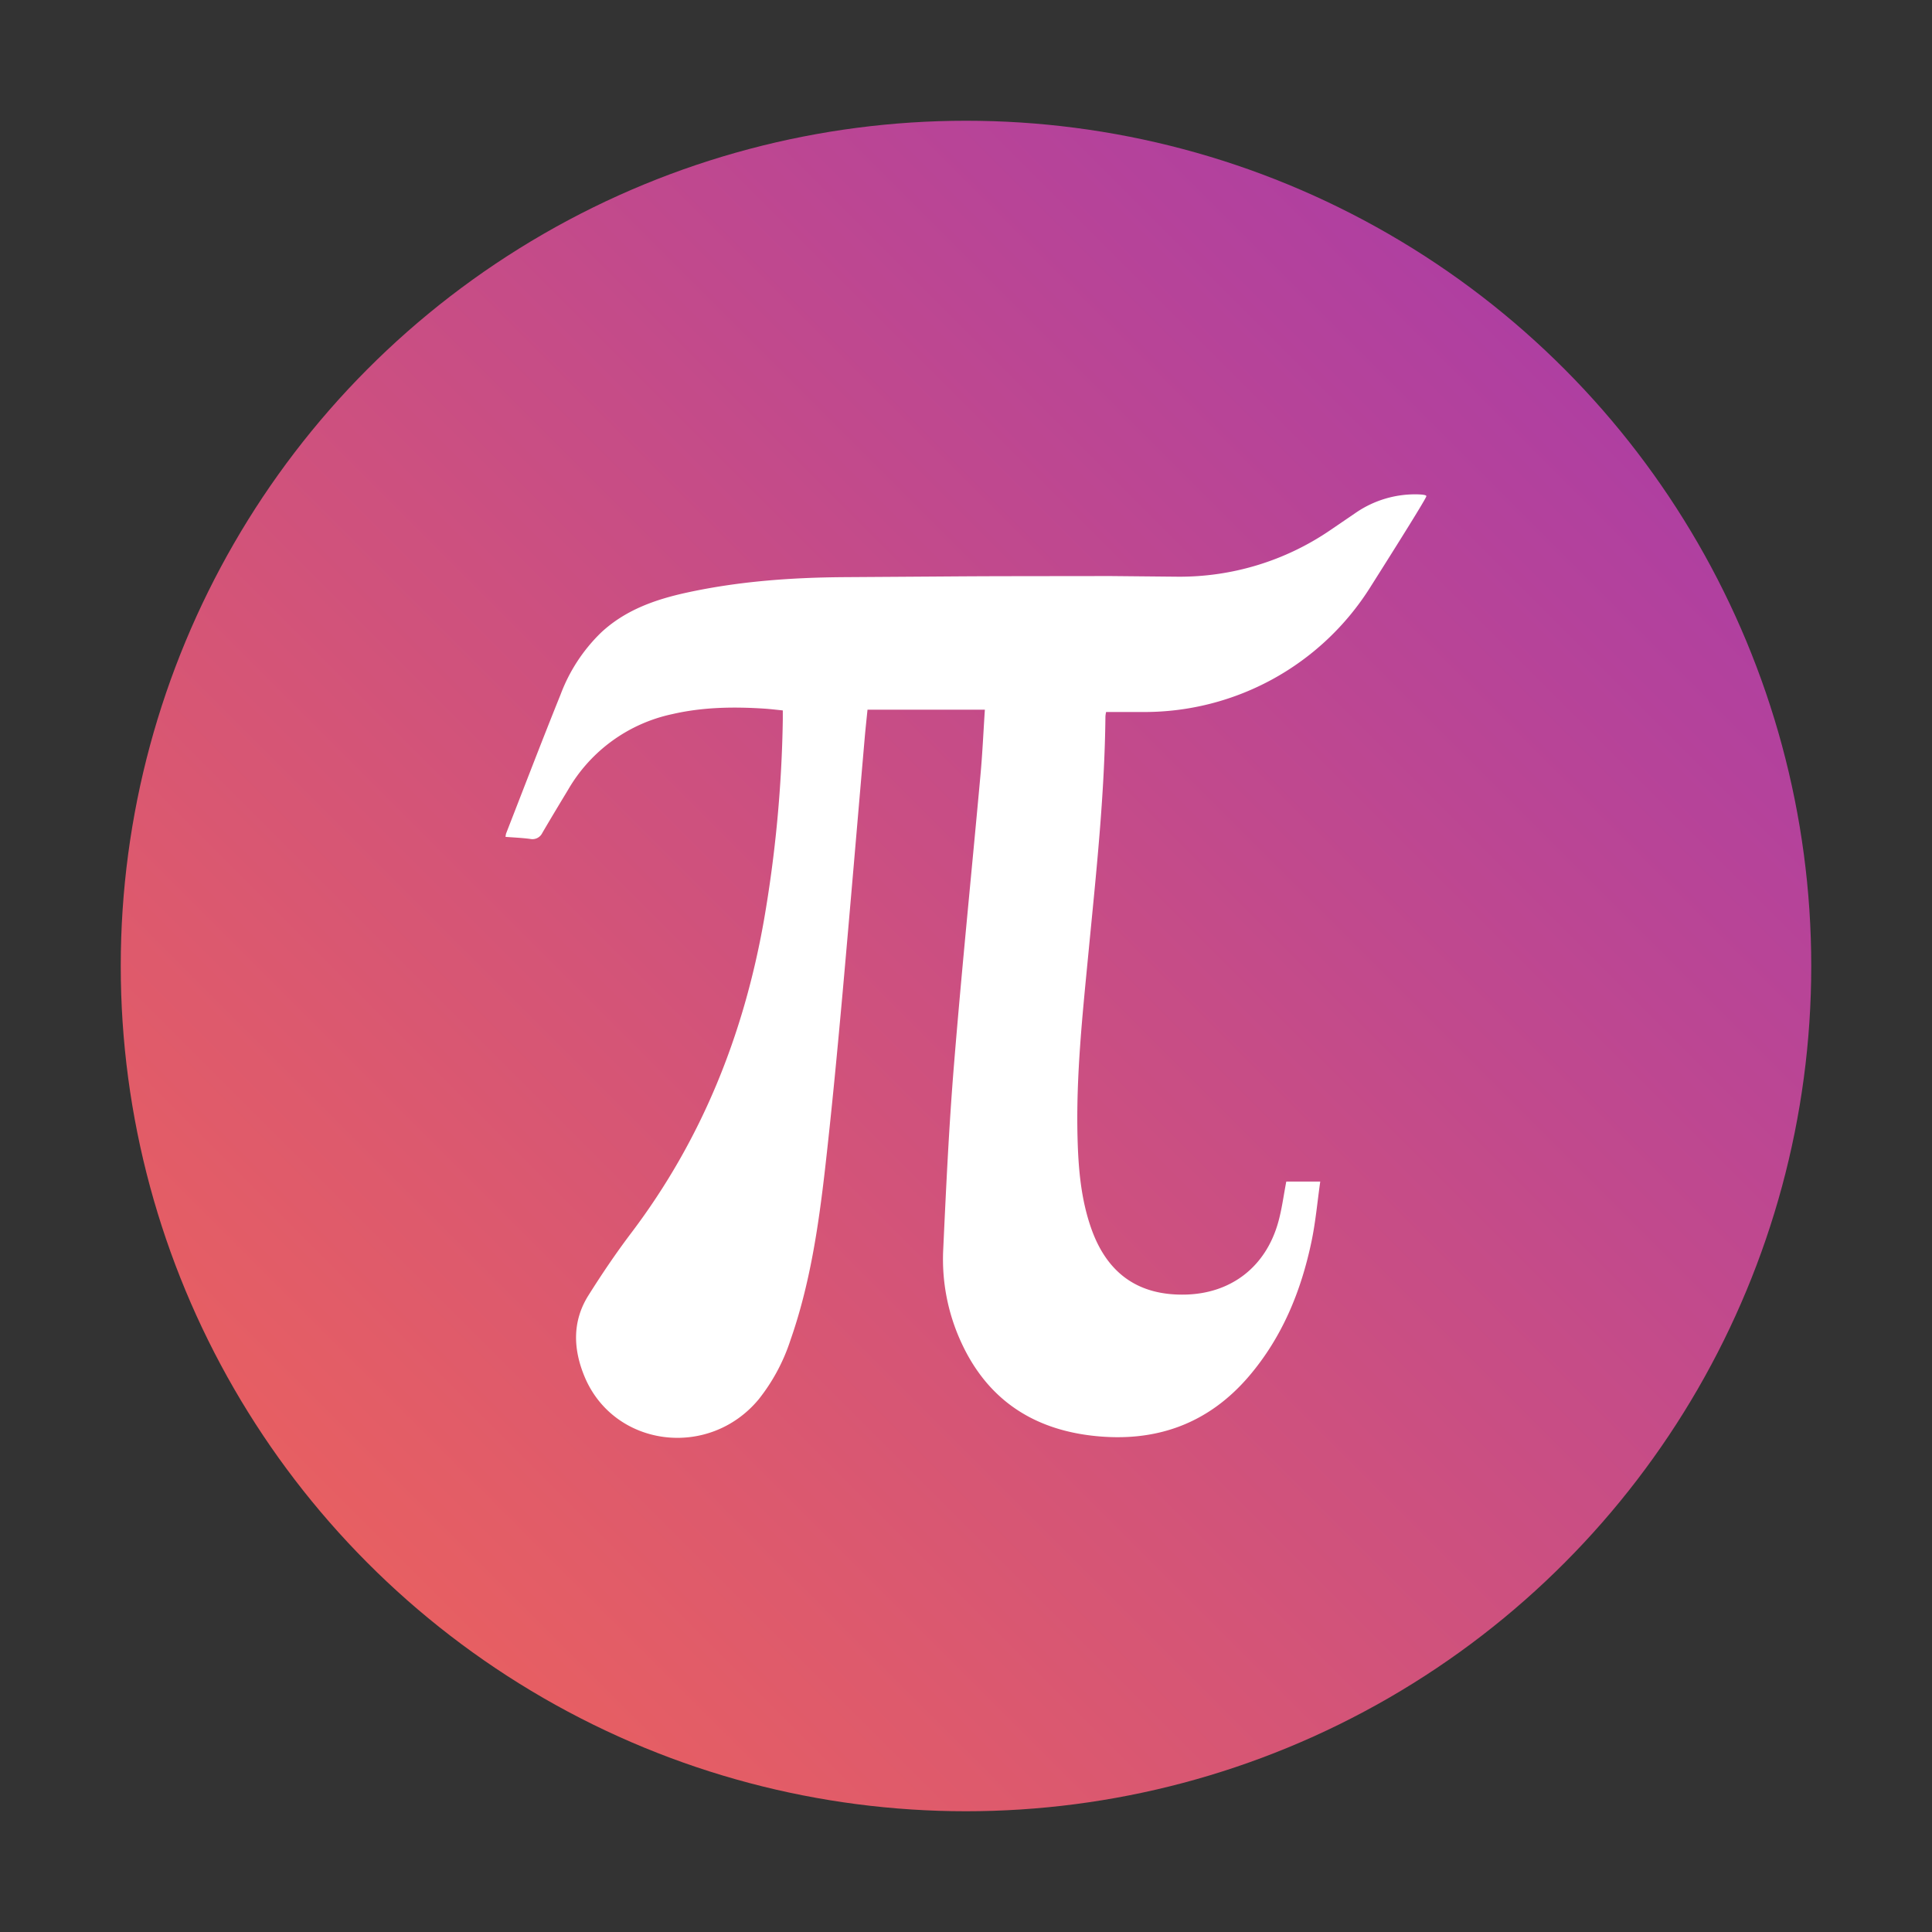 <svg id="Layer_1" data-name="Layer 1" xmlns="http://www.w3.org/2000/svg" xmlns:xlink="http://www.w3.org/1999/xlink" viewBox="0 0 512 512"><rect x="0" y="0" width="512" height="512" fill="#333333" stroke="none"/><defs><style>.cls-1{fill:url(#linear-gradient);}.cls-2{fill:#fff;}</style><linearGradient id="linear-gradient" x1="97.61" y1="414.39" x2="414.39" y2="97.61" gradientUnits="userSpaceOnUse"><stop offset="0" stop-color="#e75f62"/><stop offset="1" stop-color="#af3fa1"/></linearGradient></defs><title>Math (flat)</title><circle class="cls-1" cx="256" cy="256" r="224"/><path class="cls-2" d="M294.29,152.66c-45.77.06-24.65,0-70.42.29-14,.09-28.08,1.09-41.87,4.1-8.36,1.82-16.32,4.61-22.75,10.63A44.65,44.65,0,0,0,148.58,184c-4.94,12.24-9.66,24.59-14.46,36.89a5.64,5.64,0,0,0-.15.89c2.22.17,4.38.26,6.51.54a2.9,2.9,0,0,0,3.24-1.59c2.25-3.85,4.55-7.66,6.85-11.47a42,42,0,0,1,27.54-20c8.16-1.89,16.4-2,24.69-1.45,1.51.11,3,.29,4.65.46,0,.93,0,1.68,0,2.44a341.21,341.21,0,0,1-5,53.18c-5.35,30.31-16.46,58.11-35.1,82.77-4.07,5.37-7.87,11-11.44,16.68-4.34,6.94-4,14.35-.93,21.64,7.88,18.56,32.87,21.72,46.05,5.89a50,50,0,0,0,8.45-15.73c5.12-14.62,7.38-29.83,9.14-45.12,1.79-15.7,3.28-31.44,4.7-47.18,2-22.4,3.89-44.81,5.83-67.22.22-2.53.5-5.06.75-7.55H261c-.39,5.88-.64,11.64-1.17,17.37-2.32,25.52-4.92,51-7,76.55-1.34,16.37-2.11,32.8-2.87,49.22a52.61,52.61,0,0,0,4.71,24.39c6.83,15,18.73,23.06,34.92,24.89,16.48,1.86,30.49-3,41.41-15.79,8.84-10.37,13.83-22.6,16.58-35.78,1.07-5.14,1.53-10.4,2.3-15.8h-9c-.72,3.72-1.17,7.33-2.14,10.79-3.32,11.84-12.48,18.89-24.61,19.17q-18.7.43-25-17.7c-2.69-7.73-3.36-15.78-3.57-23.86-.43-16.55,1.35-33,2.93-49.4,2-20.73,4.25-41.44,4.46-62.29a8.22,8.22,0,0,1,.18-1.14h10.11A70.74,70.74,0,0,0,363,155.84C370.89,143.37,378,132,378,131.49c0-.31-.95-.44-2.31-.48a27.77,27.77,0,0,0-16.41,4.89l-6.79,4.63A70.73,70.73,0,0,1,312,152.83Z"/></svg>